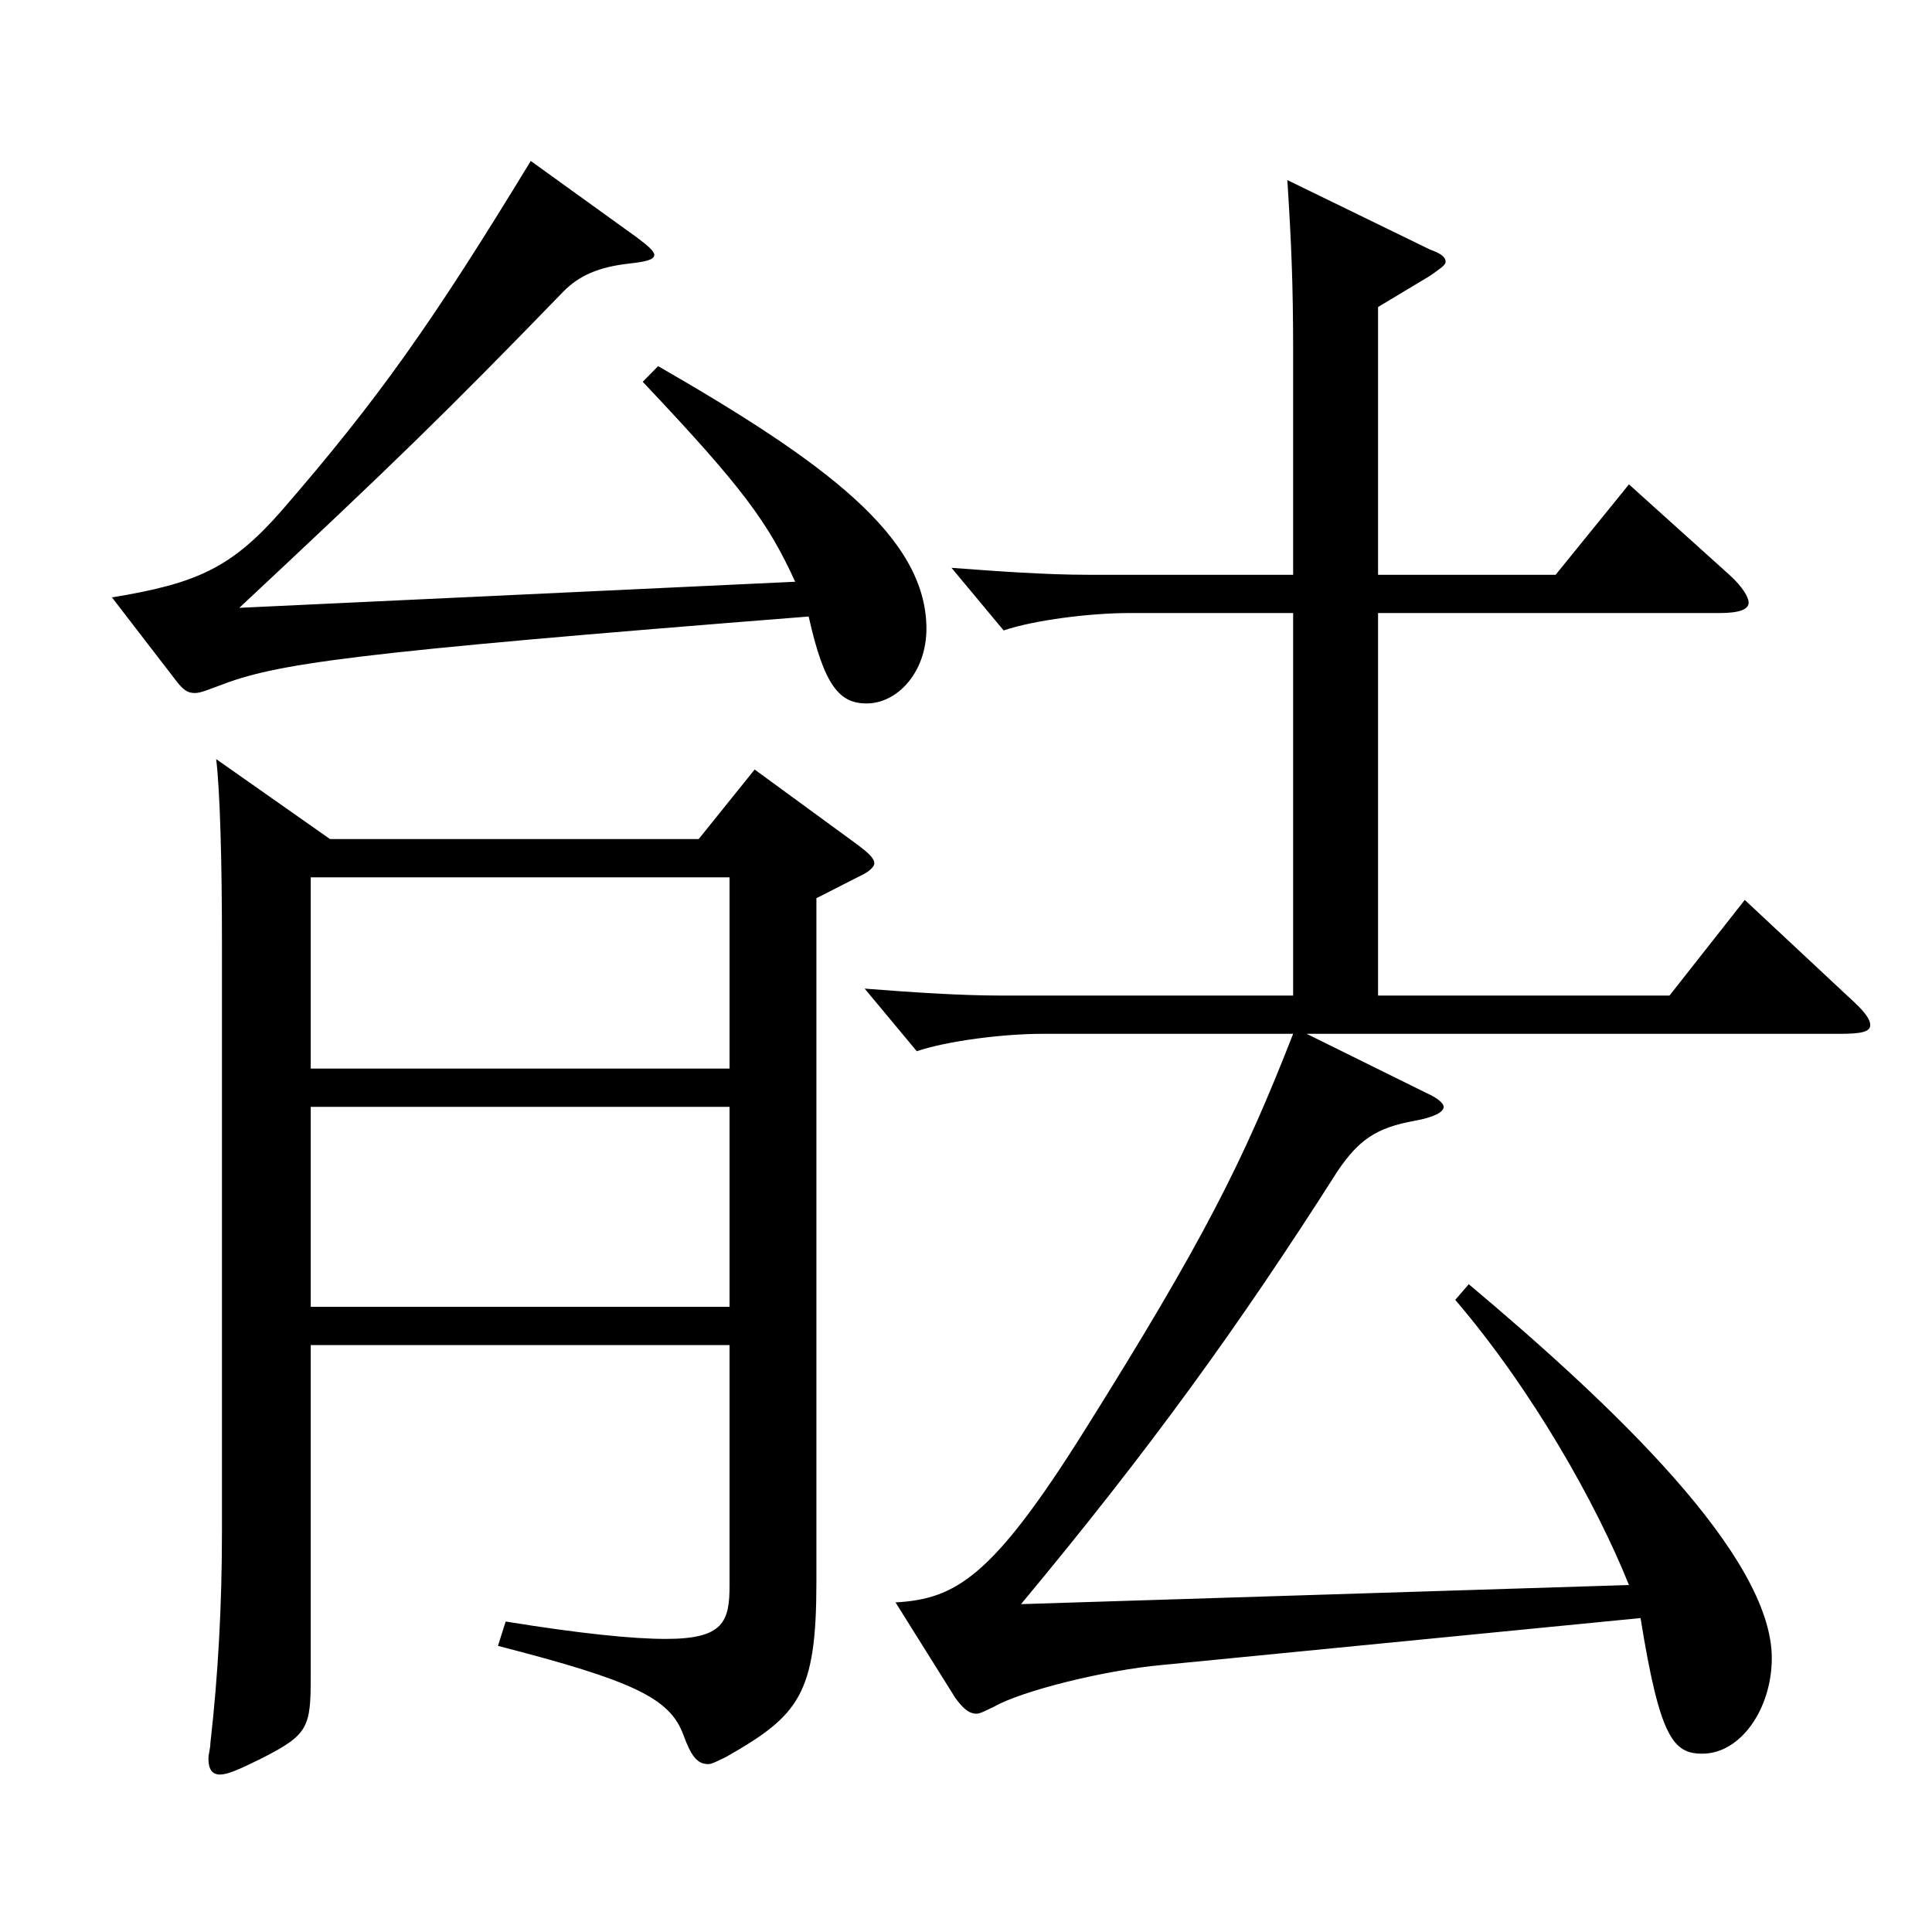 <?xml version="1.0" encoding="utf-8"?>
<!-- Generator: Adobe Illustrator 16.0.0, SVG Export Plug-In . SVG Version: 6.00 Build 0)  -->
<!DOCTYPE svg PUBLIC "-//W3C//DTD SVG 1.1//EN" "http://www.w3.org/Graphics/SVG/1.1/DTD/svg11.dtd">
<svg version="1.1" id="图层_1" xmlns="http://www.w3.org/2000/svg" xmlns:xlink="http://www.w3.org/1999/xlink" x="0px" y="0px"
	 width="1000px" height="1000px" viewBox="0 0 1000 1000" enable-background="new 0 0 1000 1000" xml:space="preserve">
<path d="M340.656,189.509c85.913,49.499,138.859,88.199,138.859,135.898c0,22.5-14.984,38.7-30.969,38.7
	c-13.985,0-21.978-9-29.97-45c-239.758,18.9-275.722,24.3-305.691,36c-4.995,1.8-8.991,3.6-11.988,3.6
	c-3.996,0-5.994-1.8-8.991-5.399l-33.965-44.1c43.955-7.2,61.938-15.3,87.911-45c49.949-57.6,77.921-97.199,128.87-180.899
	l54.944,39.601c5.994,4.5,8.991,7.199,8.991,9c0,2.699-4.995,3.6-12.987,4.5c-15.983,1.8-25.974,6.3-33.966,14.399
	c-61.938,63.899-88.91,89.999-167.831,163.799l287.71-13.5c-13.986-30.6-26.974-48.6-78.921-103.499L340.656,189.509z
	 M160.837,696.205v170.999c0,26.999-0.999,30.6-25.974,43.199c-10.989,5.4-16.982,8.101-20.979,8.101s-5.994-2.7-5.994-8.101
	c0-2.7,0.999-5.399,0.999-8.1c3.996-35.1,5.994-71.1,5.994-109.8V487.406c0-41.399-0.999-78.3-2.997-94.499l58.94,41.399h190.808
	l28.971-36l52.947,38.7c5.993,4.5,8.99,7.2,8.99,9.899c0,1.801-2.997,4.5-6.992,6.301l-22.978,11.699v353.698
	c0,58.499-8.99,69.299-46.952,90.899c-3.996,1.8-6.993,3.6-8.991,3.6c-5.994,0-8.991-4.5-12.987-15.3
	c-6.992-18.9-25.974-27.9-95.903-45.899l3.996-12.601c38.961,6.3,65.934,9,82.917,9c29.97,0,32.967-9,32.967-27.899V696.205H160.837
	z M377.619,553.105v-98.999H160.837v98.999H377.619z M160.837,572.906v103.499h216.782V572.906H160.837z M669.324,317.308H584.41
	c-19.979,0-48.95,3.6-64.935,9l-26.973-32.399c23.976,1.8,48.95,3.6,70.929,3.6h105.893v-116.1c0-35.1-0.998-56.699-2.996-88.199
	l73.925,36c4.995,1.8,7.992,3.6,7.992,6.3c0,1.8-2.997,3.6-7.992,7.2l-26.973,16.199v138.6h91.907l37.962-46.8l51.947,46.8
	c6.993,6.3,9.99,11.7,9.99,14.399c0,3.601-4.995,5.4-14.984,5.4H713.28v197.999h150.848l38.961-49.5l53.945,50.399
	c6.993,6.3,10.989,10.8,10.989,14.4c0,3.6-4.995,4.5-15.983,4.5H676.317l61.938,30.6c5.994,2.7,8.991,5.399,8.991,7.2
	c0,2.699-4.995,5.399-14.984,7.199c-19.98,3.601-28.972,9.9-39.96,26.1c-50.949,80.1-97.901,144.899-163.835,224.099l314.683-9.899
	c-16.982-42.3-49.949-100.8-89.909-147.6l6.993-8.1c73.925,62.1,156.842,140.399,156.842,193.499
	c0,26.1-15.984,49.499-35.964,49.499c-14.985,0-21.978-8.1-31.968-70.199l-247.75,24.3c-29.97,2.7-72.927,13.5-86.913,21.6
	c-3.996,1.801-6.992,3.601-8.99,3.601c-3.996,0-6.993-2.7-10.989-8.101l-30.969-49.499c30.969-1.8,49.949-12.601,97.901-89.1
	c60.938-97.199,81.917-138.599,107.891-205.198H539.456c-19.98,0-48.951,3.6-64.935,9l-26.974-32.4
	c22.978,1.8,48.951,3.601,70.929,3.601h150.848V317.308z"/>
</svg>
